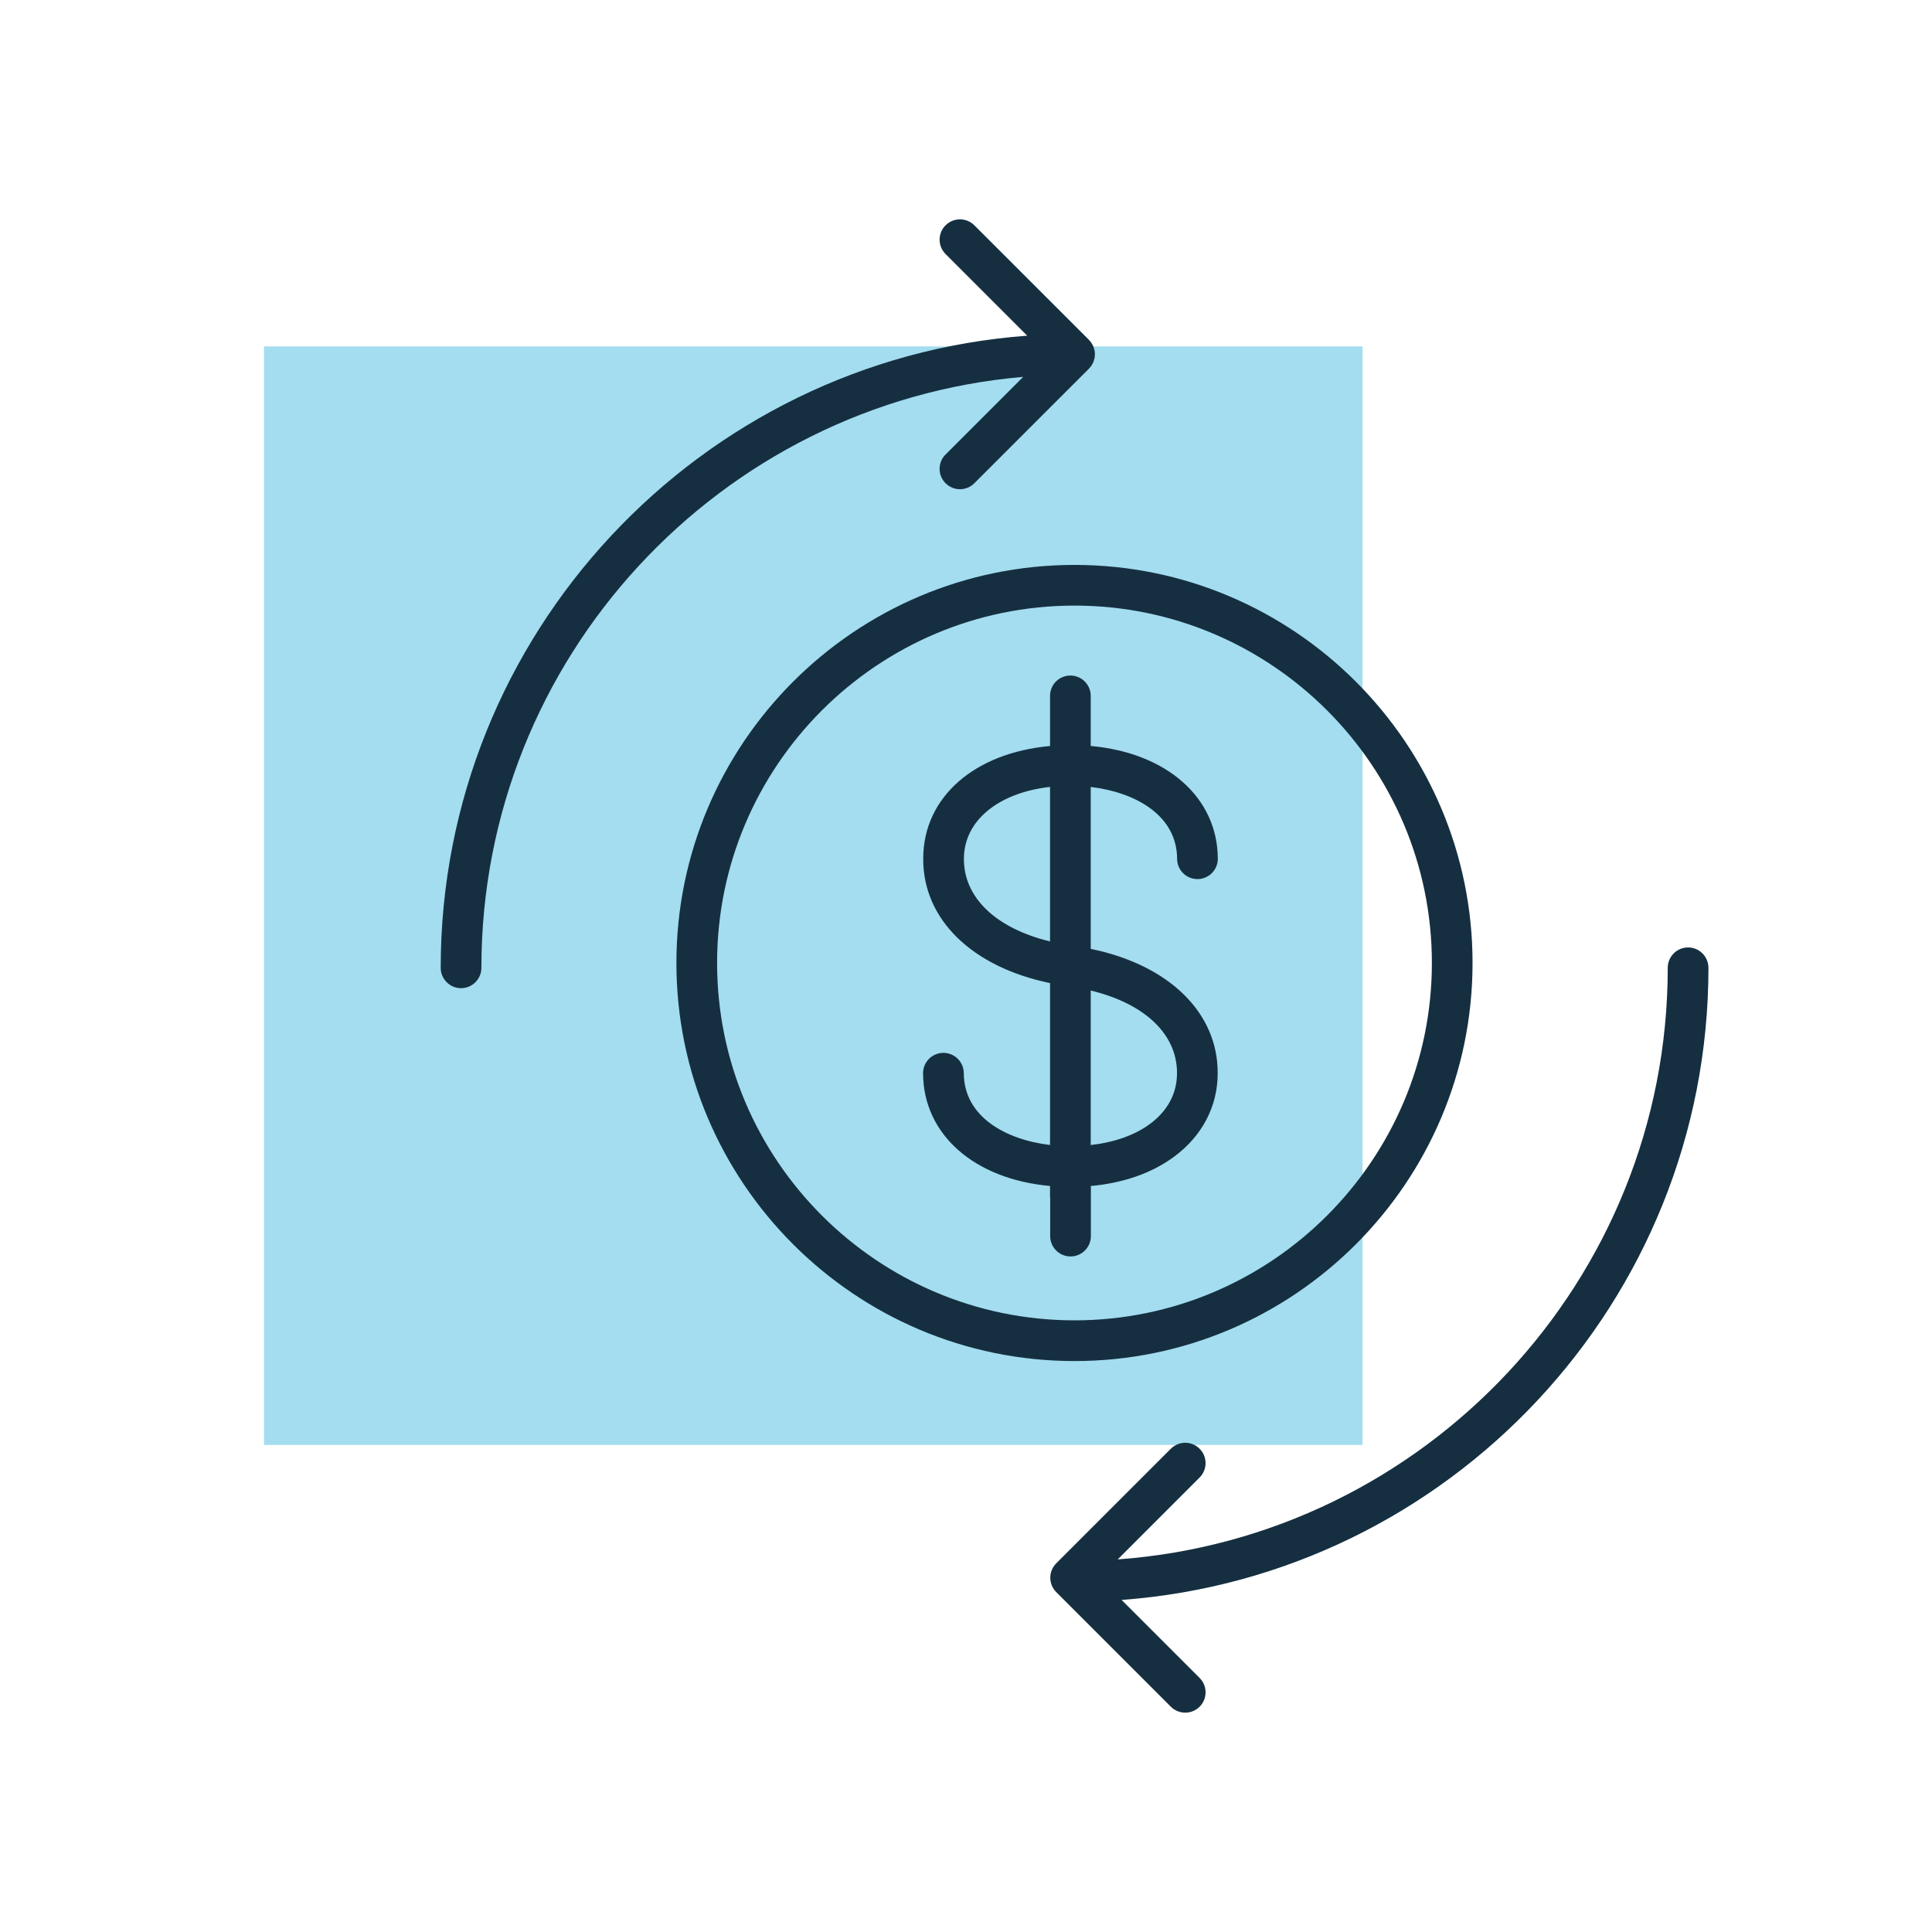 <svg xmlns="http://www.w3.org/2000/svg" xmlns:xlink="http://www.w3.org/1999/xlink" id="Layer_1" viewBox="0 0 2000 2000"><defs><style>.cls-1{fill:none;}.cls-2{fill:#a3ddef;}.cls-3{fill:#152f41;}.cls-4{clip-path:url(#clippath);}</style><clipPath id="clippath"><rect class="cls-1" x="273.27" y="227.04" width="1495.28" height="1545.92"></rect></clipPath></defs><rect class="cls-2" x="273.27" y="358.6" width="1137.21" height="1137.21"></rect><g class="cls-4"><path class="cls-3" d="M742.33,996.86c0-204,165.98-369.95,369.99-369.95s369.95,165.95,369.95,369.95-165.98,369.95-369.95,369.95-369.99-165.95-369.99-369.95M1524.38,996.86c0-227.23-184.87-412.06-412.06-412.06s-412.1,184.84-412.1,412.06,184.87,412.1,412.1,412.1,412.06-184.87,412.06-412.1"></path><path class="cls-3" d="M1768.56,1001.85c0-11.63-9.43-21.06-21.06-21.06s-21.06,9.43-21.06,21.06c0,323.57-251.56,589.48-569.37,612.44l84.75-84.79c8.24-8.2,8.24-21.57,0-29.77-8.2-8.24-21.53-8.24-29.77,0l-118.62,118.62c-8.24,8.24-8.24,21.57,0,29.81l118.62,118.62c4.1,4.1,9.5,6.15,14.91,6.15s10.77-2.05,14.87-6.15c8.24-8.2,8.24-21.57,0-29.77l-80.76-80.76c339.19-25,607.51-308.94,607.51-654.4"></path><path class="cls-3" d="M978.85,470.48c-8.24,8.2-8.24,21.57,0,29.77,4.1,4.1,9.5,6.19,14.91,6.19s10.77-2.09,14.87-6.19l118.66-118.62c.08-.08.12-.2.2-.28.87-.91,1.7-1.85,2.41-2.92.24-.32.35-.71.59-1.06.47-.83.99-1.66,1.34-2.52.2-.47.28-.99.43-1.42.28-.83.59-1.66.79-2.52.24-1.38.39-2.76.39-4.18s-.16-2.8-.39-4.14c-.2-.91-.51-1.7-.79-2.52-.16-.47-.24-.99-.43-1.42-.35-.91-.87-1.7-1.34-2.52-.24-.35-.35-.75-.59-1.1-.71-1.06-1.54-2.01-2.41-2.92-.08-.08-.12-.16-.2-.28l-118.66-118.62c-8.2-8.2-21.53-8.2-29.77,0-8.24,8.24-8.24,21.57,0,29.77l84.51,84.51c-339.03,25.16-607.15,309.06-607.15,654.4,0,11.59,9.43,21.06,21.06,21.06s21.06-9.46,21.06-21.06c0-320.69,247.1-584.71,560.89-611.77l-80.37,80.37Z"></path><path class="cls-3" d="M997.83,888.97c0-39.44,35.73-68.34,89.16-74.38v159.99c-55.8-13.57-89.36-45.15-89.16-85.61M1218.44,1111c0,26.34-15.26,43.14-28.08,52.57-15.7,11.59-36.99,19.05-61.24,21.77v-159.95c55.88,13.53,89.48,45.11,89.32,85.61M1129.27,1279.62v-50.48c0-.47-.12-.95-.16-1.38,33.72-3.04,63.25-13.33,86.25-30.29,29.14-21.49,45.19-52.21,45.19-86.36.28-63.02-50.67-112.27-131.44-128.84v-167.6c46.1,5.44,89.24,29.22,89.44,74.42.04,11.59,9.46,20.94,21.06,20.94h.08c11.63-.04,21.02-9.5,20.98-21.14-.28-63.69-53.4-109.67-131.56-116.65v-51.86c0-11.63-9.43-21.06-21.06-21.06s-21.06,9.43-21.06,21.06v51.9c-78.28,7.02-131.28,53-131.28,116.61-.32,62.94,50.64,112.19,131.28,128.8v167.6c-46.02-5.48-89.12-29.26-89.28-74.38-.08-11.59-9.5-20.98-21.06-20.98h-.12c-11.63.04-21.02,9.5-20.98,21.14.28,63.69,53.36,109.67,131.44,116.65v11.16c0,.55.12,1.03.16,1.54v39.2c0,11.63,9.43,21.06,21.06,21.06s21.06-9.43,21.06-21.06"></path></g></svg>